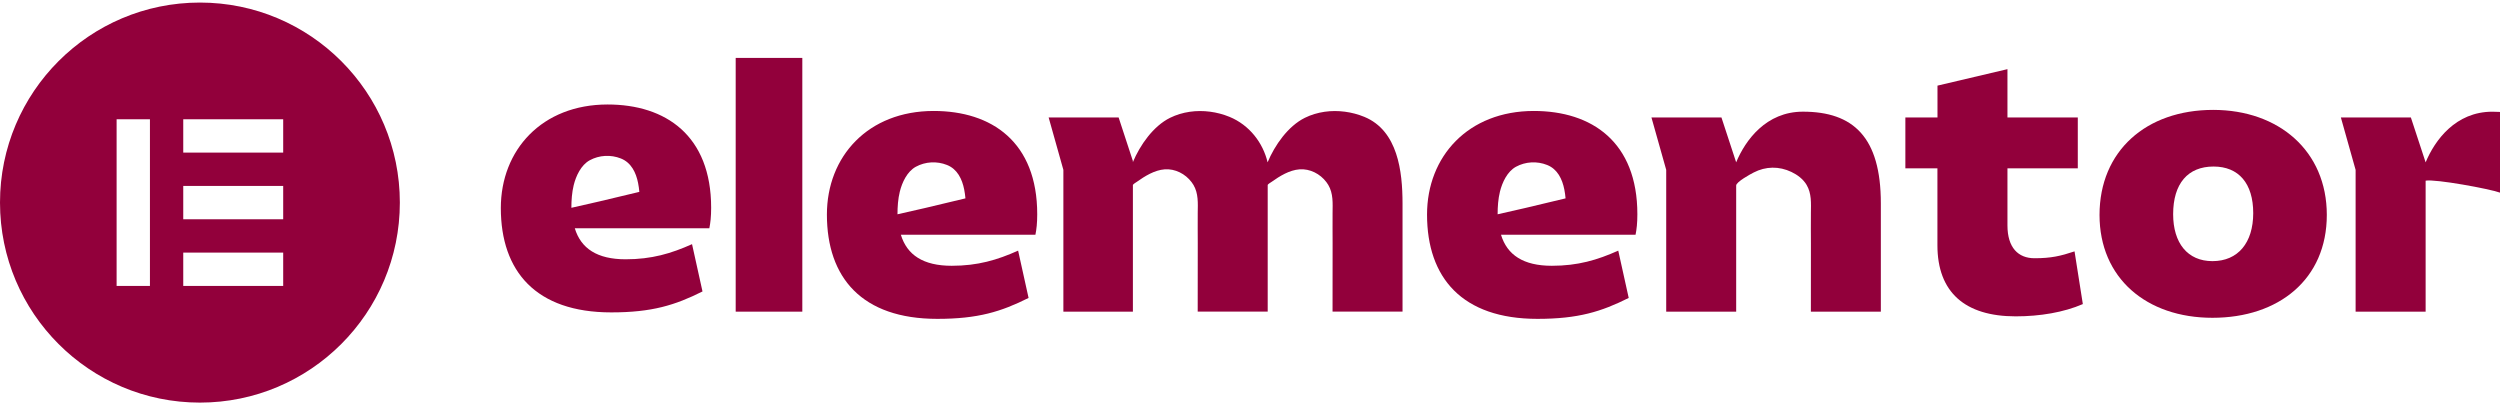 <?xml version="1.0" encoding="UTF-8"?> <svg xmlns:xlink="http://www.w3.org/1999/xlink" xmlns="http://www.w3.org/2000/svg" width="163" height="27" viewBox="0 0 163 27"><title>Elementor Logo</title><g id="e-text" fill="#343352"><path id="Path" d="M102.054 12.939 C102.054 12.939 100.65 13.273 99.465 13.557 L97.66 13.968 C97.655 13.968 97.647 13.968 97.645 13.968 97.645 13.482 97.68 12.969 97.796 12.497 97.946 11.891 98.274 11.183 98.842 10.872 99.461 10.534 100.216 10.494 100.872 10.756 101.551 11.025 101.861 11.68 101.995 12.359 102.032 12.548 102.058 12.738 102.075 12.931 L102.054 12.939 Z M106.756 13.966 C106.756 9.259 103.792 7.235 100.006 7.235 95.724 7.235 93.043 10.201 93.043 13.989 93.043 18.108 95.325 20.79 100.241 20.79 102.899 20.79 104.405 20.32 106.192 19.425 L105.51 16.341 C104.145 16.953 102.876 17.329 101.181 17.329 99.324 17.329 98.264 16.623 97.865 15.305 L106.638 15.305 C106.709 14.953 106.756 14.554 106.756 13.966 Z" fill="#92003B" stroke="none"></path><path id="Path-1" d="M62.925 12.939 C62.925 12.939 61.521 13.273 60.336 13.557 L58.532 13.968 C58.526 13.968 58.518 13.968 58.516 13.968 58.516 13.482 58.551 12.969 58.667 12.497 58.817 11.891 59.145 11.183 59.713 10.872 60.332 10.534 61.087 10.494 61.743 10.756 62.422 11.025 62.732 11.68 62.866 12.359 62.903 12.548 62.929 12.738 62.947 12.931 L62.925 12.939 Z M67.627 13.966 C67.627 9.259 64.663 7.235 60.877 7.235 56.595 7.235 53.914 10.201 53.914 13.989 53.914 18.108 56.196 20.79 61.112 20.79 63.77 20.79 65.276 20.32 67.063 19.425 L66.381 16.341 C65.017 16.953 63.747 17.329 62.052 17.329 60.195 17.329 59.135 16.623 58.736 15.305 L67.509 15.305 C67.58 14.953 67.627 14.554 67.627 13.966 Z" fill="#92003B" stroke="none"></path><path id="Path-2" d="M52.311 3.776 L47.967 3.776 47.967 20.32 52.311 20.32 52.311 3.776 Z" fill="#92003B" stroke="none"></path><path id="Path-3" d="M107.674 7.658 L112.238 7.658 113.198 10.583 C113.799 9.139 115.151 7.281 117.55 7.281 120.842 7.281 122.631 8.951 122.631 13.258 L122.631 20.319 118.069 20.319 C118.069 18.847 118.071 17.376 118.072 15.905 118.072 15.231 118.061 14.556 118.071 13.881 118.078 13.258 118.122 12.615 117.791 12.056 117.567 11.679 117.2 11.401 116.803 11.212 115.997 10.827 115.124 10.839 114.334 11.25 114.139 11.35 113.199 11.859 113.199 12.095 L113.199 20.319 108.637 20.319 108.637 11.075 107.674 7.658 Z" fill="#92003B" stroke="none"></path><path id="Path-4" d="M126.324 10.976 L124.23 10.976 124.23 7.658 126.324 7.658 126.324 5.583 130.886 4.509 130.886 7.658 135.472 7.658 135.472 10.976 130.886 10.976 130.886 14.695 C130.886 16.154 131.592 16.837 132.65 16.837 133.731 16.837 134.344 16.695 135.26 16.39 L135.801 19.826 C134.554 20.367 133.002 20.626 131.425 20.626 128.109 20.626 126.32 19.049 126.32 15.991 L126.32 10.976 126.324 10.976 Z" fill="#92003B" stroke="none"></path><path id="Path-5" d="M144.252 17.026 C145.921 17.026 146.91 15.826 146.91 13.895 146.91 11.964 145.968 10.858 144.323 10.858 142.652 10.858 141.689 11.964 141.689 13.966 141.689 15.848 142.631 17.026 144.252 17.026 Z M144.299 7.165 C148.581 7.165 151.708 9.847 151.708 14.013 151.708 18.202 148.581 20.72 144.252 20.72 139.947 20.72 136.889 18.131 136.889 14.013 136.891 9.847 139.926 7.165 144.299 7.165 Z" fill="#92003B" stroke="none"></path><path id="Path-6" d="M88.954 7.619 C88.146 7.287 87.232 7.163 86.361 7.288 85.917 7.353 85.483 7.481 85.08 7.68 83.975 8.227 83.112 9.472 82.648 10.583 82.345 9.304 81.459 8.152 80.165 7.619 79.357 7.287 78.443 7.163 77.573 7.288 77.128 7.353 76.694 7.481 76.291 7.68 75.188 8.225 74.327 9.466 73.863 10.573 L73.863 10.492 72.934 7.658 68.371 7.658 69.332 11.075 69.332 20.32 73.865 20.32 73.865 12.06 C73.881 11.999 74.084 11.885 74.119 11.857 74.65 11.48 75.275 11.09 75.939 11.041 76.617 10.99 77.286 11.336 77.691 11.875 77.734 11.934 77.775 11.993 77.813 12.056 78.145 12.615 78.1 13.258 78.092 13.881 78.084 14.556 78.095 15.23 78.094 15.905 78.092 17.376 78.09 18.847 78.09 20.318 L82.654 20.318 82.654 13.258 C82.654 13.222 82.654 13.187 82.654 13.151 L82.654 12.062 C82.664 12.003 82.872 11.883 82.91 11.857 83.44 11.48 84.065 11.09 84.73 11.041 85.408 10.99 86.076 11.336 86.481 11.875 86.525 11.934 86.566 11.993 86.603 12.056 86.935 12.615 86.89 13.258 86.884 13.881 86.876 14.556 86.888 15.23 86.886 15.905 86.884 17.376 86.882 18.847 86.882 20.318 L91.445 20.318 91.445 13.258 C91.443 11.189 91.146 8.522 88.954 7.619 Z" fill="#92003B" stroke="none"></path><path id="Path-7" d="M162.503 7.283 C160.105 7.283 158.752 9.141 158.151 10.585 L157.189 7.66 152.625 7.66 153.586 11.077 153.586 20.322 158.151 20.322 158.151 11.779 C158.801 11.665 162.33 12.314 163 12.56 L163 7.298 C162.837 7.289 162.672 7.283 162.503 7.283 Z" fill="#92003B" stroke="none"></path><path id="Path-8" d="M41.663 12.516 C41.663 12.516 40.26 12.851 39.074 13.134 L37.27 13.545 C37.264 13.545 37.256 13.545 37.254 13.545 37.254 13.059 37.29 12.546 37.405 12.074 37.555 11.468 37.883 10.76 38.451 10.449 39.07 10.111 39.825 10.071 40.482 10.333 41.16 10.603 41.471 11.257 41.604 11.936 41.642 12.125 41.667 12.316 41.685 12.508 L41.663 12.516 Z M46.367 13.543 C46.367 8.836 43.403 6.813 39.617 6.813 35.335 6.813 32.654 9.778 32.654 13.566 32.654 17.685 34.937 20.368 39.853 20.368 42.51 20.368 44.016 19.897 45.803 19.003 L45.121 15.919 C43.757 16.53 42.487 16.906 40.792 16.906 38.935 16.906 37.875 16.2 37.476 14.882 L46.249 14.882 C46.32 14.532 46.367 14.131 46.367 13.543 Z" fill="#92003B" stroke="none"></path></g><path fill-rule="evenodd" clip-rule="evenodd" d="M0 13.208C0 20.411 5.836 26.25 13.035 26.25C20.233 26.25 26.07 20.411 26.07 13.208C26.07 6.006 20.233 0.167 13.035 0.167C5.836 0.167 0 6.006 0 13.208ZM9.776 7.774H7.603V18.643H9.776V7.774ZM11.948 7.774H18.464V9.948H11.948V7.774ZM18.464 12.121H11.948V14.294H18.464V12.121ZM11.948 16.469H18.464V18.643H11.948V16.469Z" fill="#92003B" id="e-icon"></path></svg> 